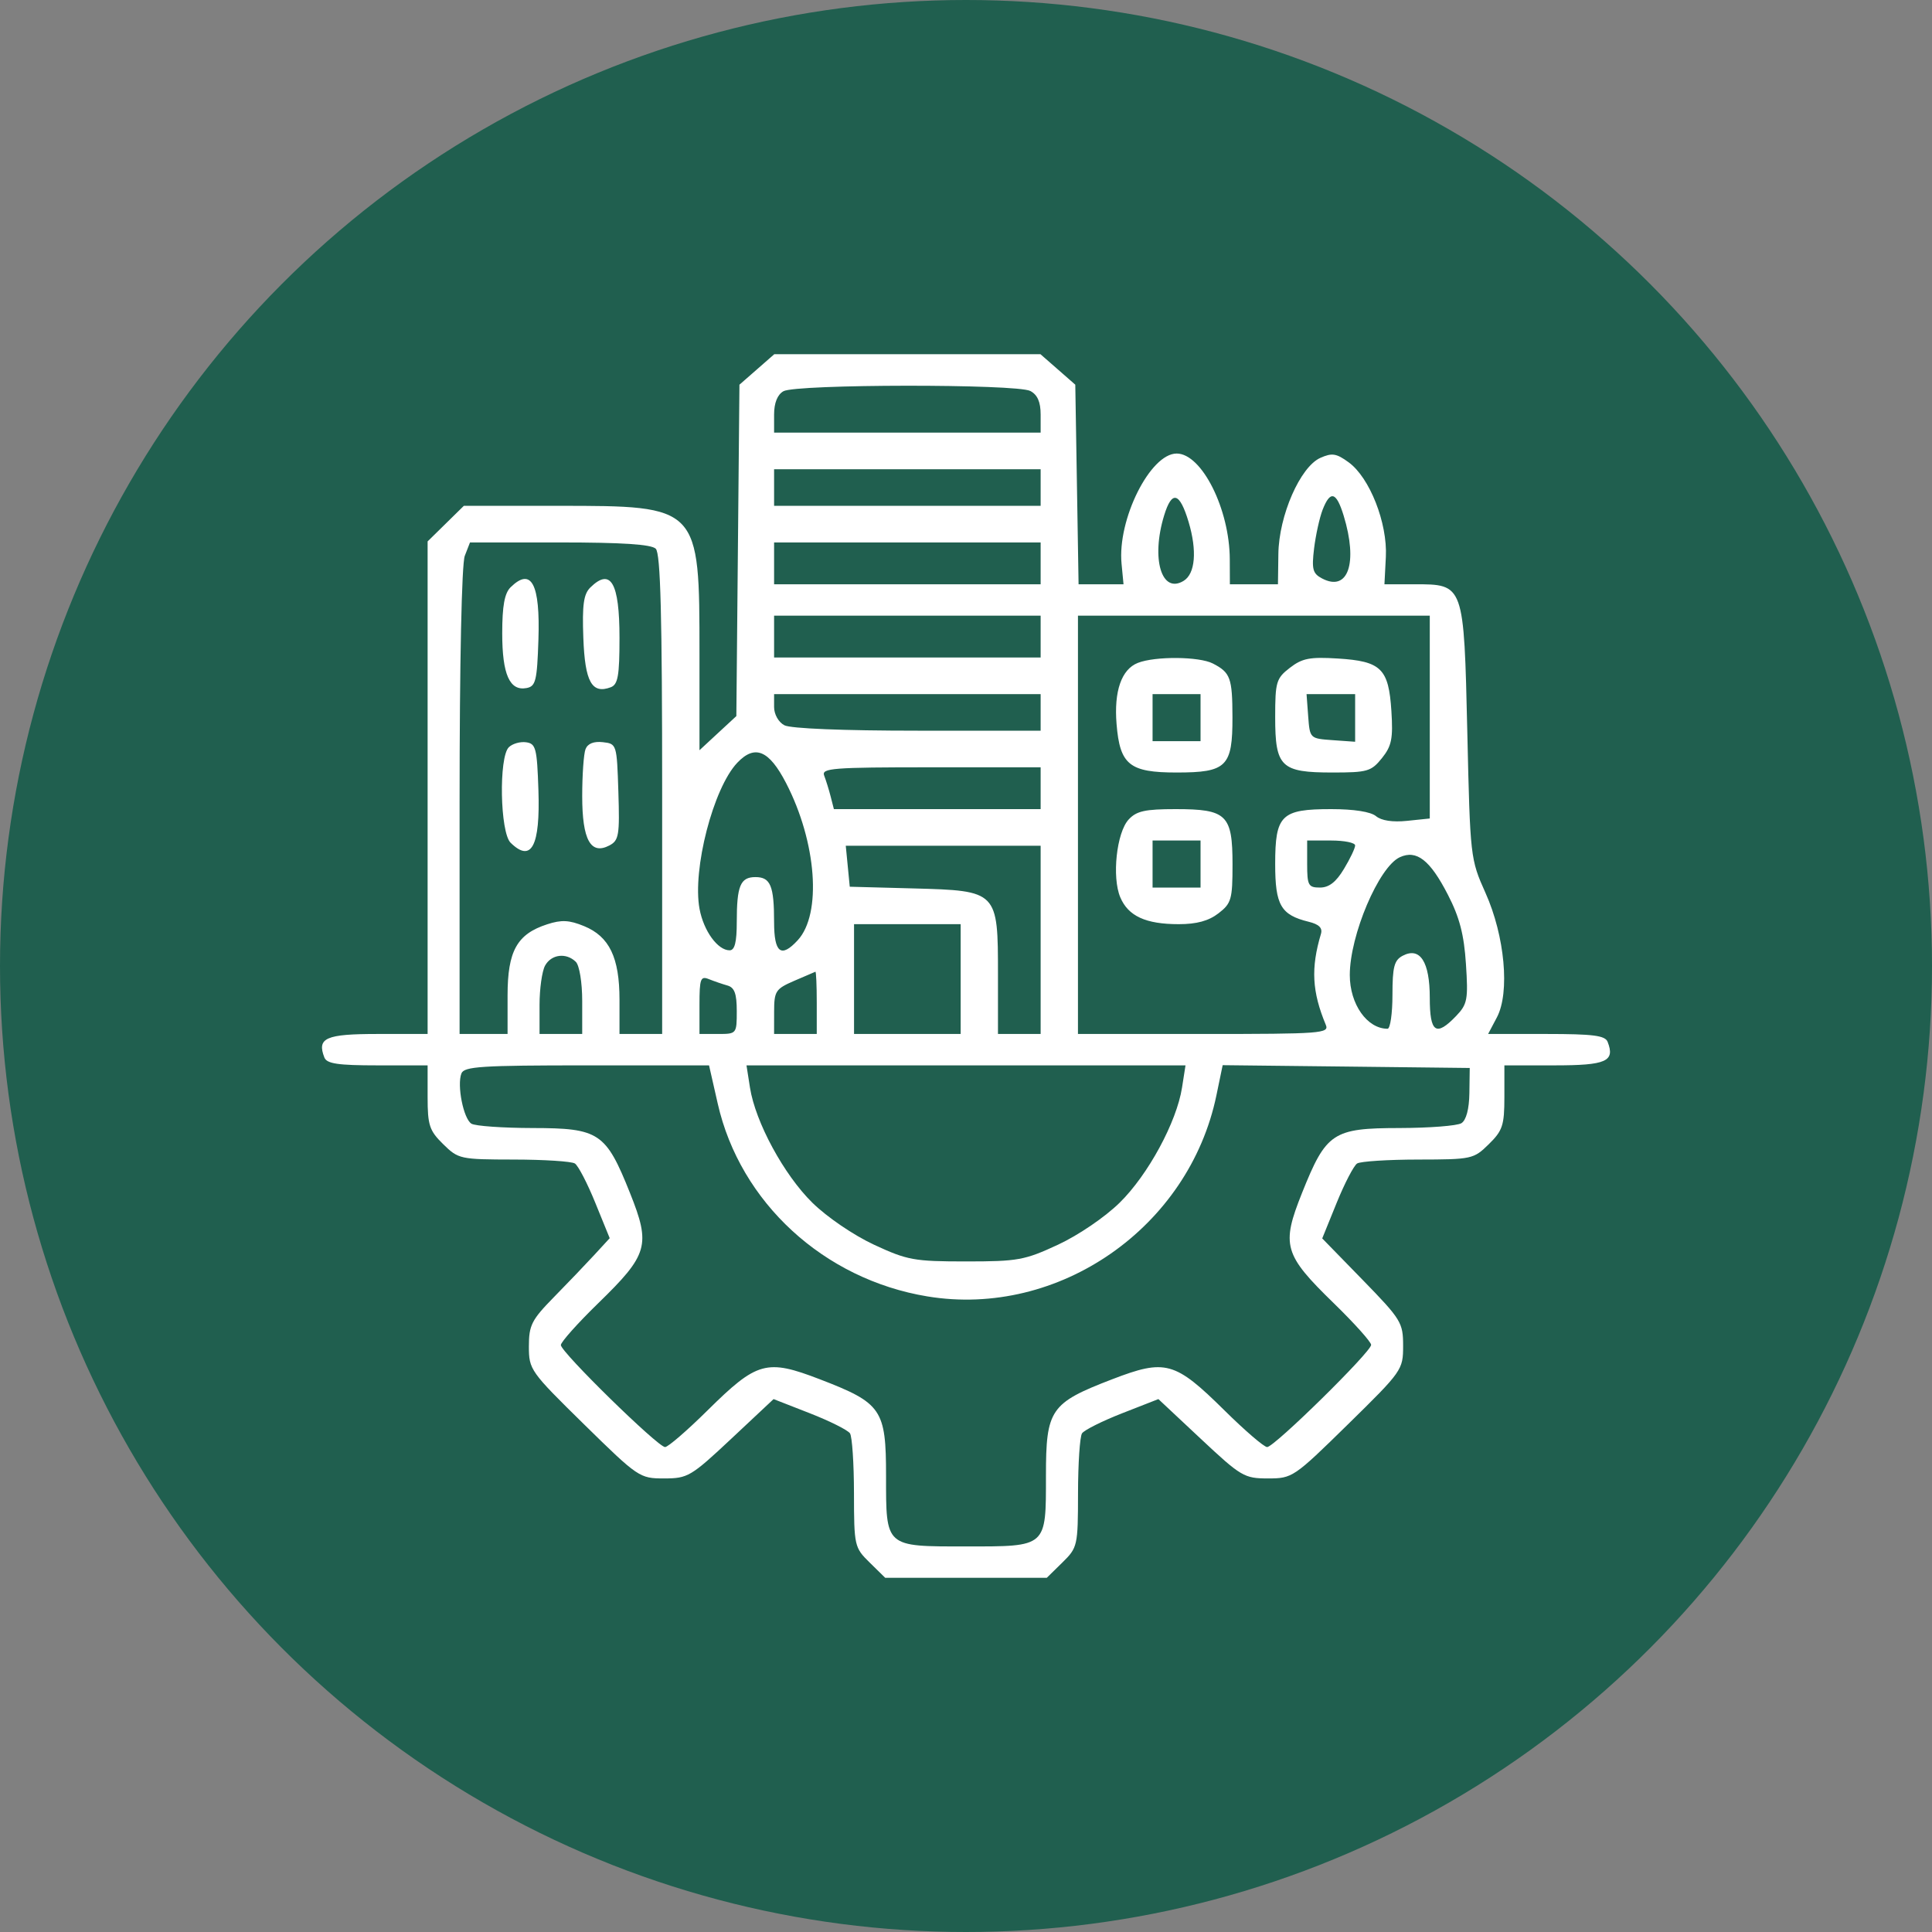 <svg width="60" height="60" viewBox="0 0 60 60" fill="none" xmlns="http://www.w3.org/2000/svg">
<rect x="0" y="0" width="60" height="60" fill="#808080" stroke="none"/>
<circle cx="30" cy="30" r="30" fill="#205F4F"/>
<path fill-rule="evenodd" clip-rule="evenodd" d="M23.505 11.474L22.964 11.947L22.916 17.093L22.868 22.239L22.295 22.769L21.723 23.299V20.3C21.723 15.703 21.728 15.709 17.327 15.709H14.405L13.842 16.262L13.28 16.814V24.462V32.111H11.725C10.114 32.111 9.837 32.234 10.074 32.842C10.15 33.035 10.495 33.086 11.725 33.086H13.28V34.072C13.28 34.947 13.335 35.113 13.764 35.534C14.236 35.997 14.29 36.008 15.957 36.011C16.897 36.012 17.751 36.067 17.853 36.133C17.956 36.198 18.241 36.747 18.487 37.353L18.935 38.453L18.453 38.977C18.188 39.264 17.624 39.855 17.198 40.288C16.509 40.991 16.425 41.157 16.425 41.815C16.425 42.535 16.467 42.594 18.138 44.234C19.822 45.886 19.865 45.914 20.623 45.914C21.359 45.914 21.457 45.856 22.71 44.682L24.024 43.45L25.15 43.89C25.769 44.132 26.33 44.413 26.397 44.514C26.464 44.614 26.52 45.451 26.521 46.374C26.523 48.009 26.535 48.062 27.007 48.525L27.491 49H30H32.509L32.993 48.525C33.465 48.062 33.477 48.009 33.479 46.374C33.48 45.451 33.536 44.614 33.603 44.514C33.67 44.413 34.231 44.132 34.85 43.89L35.975 43.45L37.29 44.682C38.543 45.856 38.641 45.914 39.377 45.914C40.135 45.914 40.178 45.886 41.862 44.234C43.546 42.582 43.575 42.541 43.575 41.796C43.575 41.075 43.516 40.978 42.319 39.749L41.063 38.46L41.511 37.356C41.758 36.749 42.044 36.198 42.147 36.133C42.249 36.067 43.103 36.012 44.043 36.011C45.71 36.008 45.764 35.997 46.236 35.534C46.665 35.113 46.72 34.947 46.72 34.072V33.086H48.275C49.886 33.086 50.163 32.963 49.926 32.355C49.849 32.159 49.477 32.111 48.023 32.111H46.215L46.488 31.594C46.895 30.821 46.734 29.068 46.132 27.727C45.664 26.684 45.657 26.621 45.569 22.75C45.462 18.121 45.471 18.145 43.922 18.145L42.995 18.146L43.039 17.293C43.092 16.243 42.537 14.832 41.883 14.357C41.501 14.079 41.367 14.058 41.004 14.22C40.378 14.501 39.717 16.011 39.701 17.202L39.688 18.145H38.941H38.195L38.192 17.374C38.188 15.811 37.322 14.085 36.543 14.085C35.721 14.085 34.697 16.133 34.831 17.51L34.892 18.145H34.194H33.496L33.445 15.046L33.394 11.947L32.853 11.473L32.312 11H28.179H24.046L23.505 11.474ZM24.33 12.15C24.143 12.257 24.04 12.513 24.04 12.876V13.436H28.179H32.318V12.873C32.318 12.483 32.219 12.259 31.997 12.142C31.573 11.92 24.721 11.927 24.33 12.15ZM24.04 15.141V15.709H28.179H32.318V15.141V14.573H28.179H24.04V15.141ZM36.153 16.008C35.742 17.353 36.073 18.46 36.76 18.038C37.121 17.817 37.18 17.103 36.913 16.209C36.635 15.282 36.394 15.218 36.153 16.008ZM41.075 15.831C40.98 16.077 40.861 16.617 40.81 17.032C40.732 17.68 40.767 17.812 41.059 17.965C41.868 18.39 42.178 17.485 41.728 16.012C41.501 15.271 41.314 15.219 41.075 15.831ZM14.434 17.263C14.338 17.511 14.273 20.6 14.273 24.895V32.111H15.018H15.763V30.915C15.763 29.534 16.056 29.008 16.993 28.705C17.438 28.56 17.677 28.572 18.138 28.761C18.925 29.084 19.239 29.737 19.239 31.047V32.111H19.902H20.564V24.674C20.564 19.105 20.514 17.187 20.365 17.041C20.226 16.905 19.327 16.846 17.381 16.846H14.596L14.434 17.263ZM24.04 17.496V18.145H28.179H32.318V17.496V16.846H28.179H24.04V17.496ZM15.857 18.238C15.669 18.423 15.597 18.817 15.597 19.669C15.597 20.947 15.829 21.467 16.353 21.368C16.637 21.315 16.679 21.143 16.721 19.873C16.78 18.131 16.502 17.605 15.857 18.238ZM18.334 18.244C18.124 18.45 18.078 18.783 18.116 19.811C18.166 21.177 18.381 21.564 18.968 21.343C19.191 21.259 19.239 20.985 19.239 19.807C19.239 18.094 18.967 17.624 18.334 18.244ZM24.04 19.769V20.419H28.179H32.318V19.769V19.12H28.179H24.04V19.769ZM33.477 25.615V32.111H37.385C41.041 32.111 41.285 32.093 41.174 31.827C40.746 30.799 40.706 30.066 41.023 29.004C41.078 28.818 40.964 28.705 40.642 28.626C39.777 28.414 39.602 28.111 39.602 26.833C39.602 25.311 39.788 25.128 41.34 25.128C42.05 25.128 42.57 25.21 42.734 25.347C42.901 25.486 43.251 25.539 43.699 25.492L44.403 25.419V22.269V19.12H38.94H33.477V25.615ZM35.336 20.587C34.828 20.787 34.592 21.466 34.676 22.487C34.779 23.751 35.077 23.991 36.539 23.991C38.095 23.991 38.278 23.81 38.275 22.273C38.272 21.052 38.212 20.887 37.667 20.606C37.243 20.386 35.874 20.375 35.336 20.587ZM40.057 20.74C39.635 21.066 39.602 21.178 39.602 22.273C39.602 23.82 39.78 23.991 41.382 23.991C42.467 23.991 42.585 23.957 42.917 23.545C43.219 23.168 43.266 22.939 43.211 22.081C43.126 20.762 42.895 20.535 41.549 20.451C40.675 20.397 40.441 20.443 40.057 20.74ZM24.04 21.956C24.04 22.185 24.177 22.428 24.36 22.524C24.555 22.626 26.184 22.692 28.499 22.692H32.318V22.124V21.556H28.179H24.04V21.956ZM35.794 22.286V23.017H36.539H37.284V22.286V21.556H36.539H35.794V22.286ZM40.627 22.246C40.678 22.933 40.681 22.936 41.381 22.986L42.085 23.036V22.296V21.556H41.331H40.576L40.627 22.246ZM15.802 23.206C15.486 23.516 15.529 25.85 15.857 26.172C16.503 26.805 16.78 26.28 16.721 24.535C16.678 23.238 16.641 23.094 16.34 23.052C16.157 23.026 15.915 23.095 15.802 23.206ZM18.184 23.265C18.127 23.411 18.081 24.068 18.081 24.724C18.081 26.083 18.344 26.561 18.926 26.256C19.219 26.102 19.247 25.937 19.204 24.591C19.157 23.115 19.152 23.098 18.723 23.049C18.44 23.017 18.252 23.092 18.184 23.265ZM22.897 23.688C22.151 24.473 21.497 27.005 21.725 28.227C21.853 28.912 22.289 29.513 22.659 29.513C22.818 29.513 22.881 29.262 22.881 28.633C22.881 27.508 22.993 27.239 23.461 27.239C23.928 27.239 24.04 27.508 24.04 28.633C24.04 29.594 24.257 29.761 24.774 29.2C25.528 28.383 25.362 26.154 24.411 24.316C23.882 23.295 23.443 23.113 22.897 23.688ZM25.596 24.088C25.651 24.23 25.742 24.522 25.797 24.737L25.897 25.128H29.107H32.318V24.479V23.829H28.906C25.853 23.829 25.505 23.856 25.596 24.088ZM35.051 25.451C34.676 25.857 34.527 27.241 34.791 27.866C35.038 28.451 35.582 28.701 36.607 28.701C37.164 28.701 37.537 28.599 37.841 28.364C38.241 28.056 38.277 27.929 38.277 26.847C38.277 25.303 38.098 25.128 36.51 25.128C35.561 25.128 35.294 25.187 35.051 25.451ZM35.794 26.833V27.564H36.539H37.284V26.833V26.103H36.539H35.794V26.833ZM40.595 26.833C40.595 27.497 40.632 27.564 40.993 27.564C41.273 27.564 41.493 27.393 41.737 26.986C41.929 26.669 42.085 26.34 42.085 26.256C42.085 26.171 41.75 26.103 41.34 26.103H40.595V26.833ZM26.328 26.901L26.39 27.538L28.376 27.591C30.985 27.662 30.993 27.67 30.993 30.262V32.111H31.655H32.318V29.188V26.265H29.292H26.266L26.328 26.901ZM43.472 26.622C42.821 26.921 41.919 29.044 41.919 30.281C41.919 31.186 42.456 31.949 43.092 31.949C43.175 31.949 43.244 31.476 43.244 30.899C43.244 30.028 43.298 29.82 43.563 29.681C44.101 29.399 44.403 29.869 44.403 30.986C44.403 32.073 44.596 32.205 45.224 31.55C45.571 31.187 45.599 31.039 45.526 29.936C45.467 29.025 45.327 28.486 44.966 27.787C44.411 26.707 43.993 26.382 43.472 26.622ZM26.523 30.406V32.111H28.179H29.834V30.406V28.701H28.179H26.523V30.406ZM16.927 29.989C16.833 30.162 16.756 30.71 16.756 31.207V32.111H17.418H18.081V31.088C18.081 30.509 17.994 29.98 17.882 29.87C17.584 29.578 17.121 29.635 16.927 29.989ZM24.662 30.462C24.086 30.712 24.042 30.78 24.041 31.421L24.04 32.111H24.703H25.365V31.137C25.365 30.601 25.346 30.169 25.323 30.178C25.3 30.187 25.003 30.314 24.662 30.462ZM21.723 31.201V32.111H22.302C22.876 32.111 22.881 32.105 22.881 31.399C22.881 30.861 22.811 30.668 22.592 30.606C22.432 30.561 22.172 30.471 22.012 30.407C21.757 30.304 21.723 30.397 21.723 31.201ZM14.33 33.336C14.186 33.703 14.393 34.743 14.64 34.897C14.757 34.97 15.612 35.03 16.54 35.032C18.608 35.035 18.814 35.172 19.564 37.047C20.215 38.675 20.133 38.96 18.576 40.475C17.939 41.095 17.418 41.679 17.418 41.772C17.418 41.99 20.432 44.94 20.654 44.94C20.746 44.94 21.338 44.429 21.97 43.804C23.514 42.278 23.805 42.197 25.464 42.836C27.383 43.574 27.517 43.77 27.517 45.831C27.517 48.062 27.475 48.026 30 48.026C32.525 48.026 32.483 48.062 32.483 45.831C32.483 43.77 32.617 43.574 34.536 42.836C36.195 42.197 36.486 42.278 38.03 43.804C38.662 44.429 39.257 44.94 39.352 44.94C39.574 44.94 42.582 41.984 42.582 41.766C42.582 41.676 42.061 41.095 41.424 40.475C39.867 38.96 39.785 38.675 40.436 37.047C41.186 35.172 41.392 35.035 43.46 35.032C44.388 35.03 45.254 34.963 45.385 34.882C45.534 34.789 45.626 34.444 45.633 33.951L45.644 33.167L41.808 33.123L37.971 33.08L37.777 34.016C36.926 38.12 32.882 40.934 28.8 40.261C25.583 39.731 22.986 37.342 22.29 34.274L22.02 33.086H18.224C14.955 33.086 14.415 33.12 14.33 33.336ZM23.291 33.776C23.459 34.849 24.347 36.487 25.229 37.352C25.687 37.801 26.508 38.36 27.146 38.657C28.18 39.137 28.389 39.175 30 39.175C31.611 39.175 31.82 39.137 32.854 38.657C33.492 38.36 34.313 37.801 34.771 37.352C35.653 36.487 36.541 34.849 36.709 33.776L36.817 33.086H30H23.183L23.291 33.776Z" fill="white"/>
</svg>
